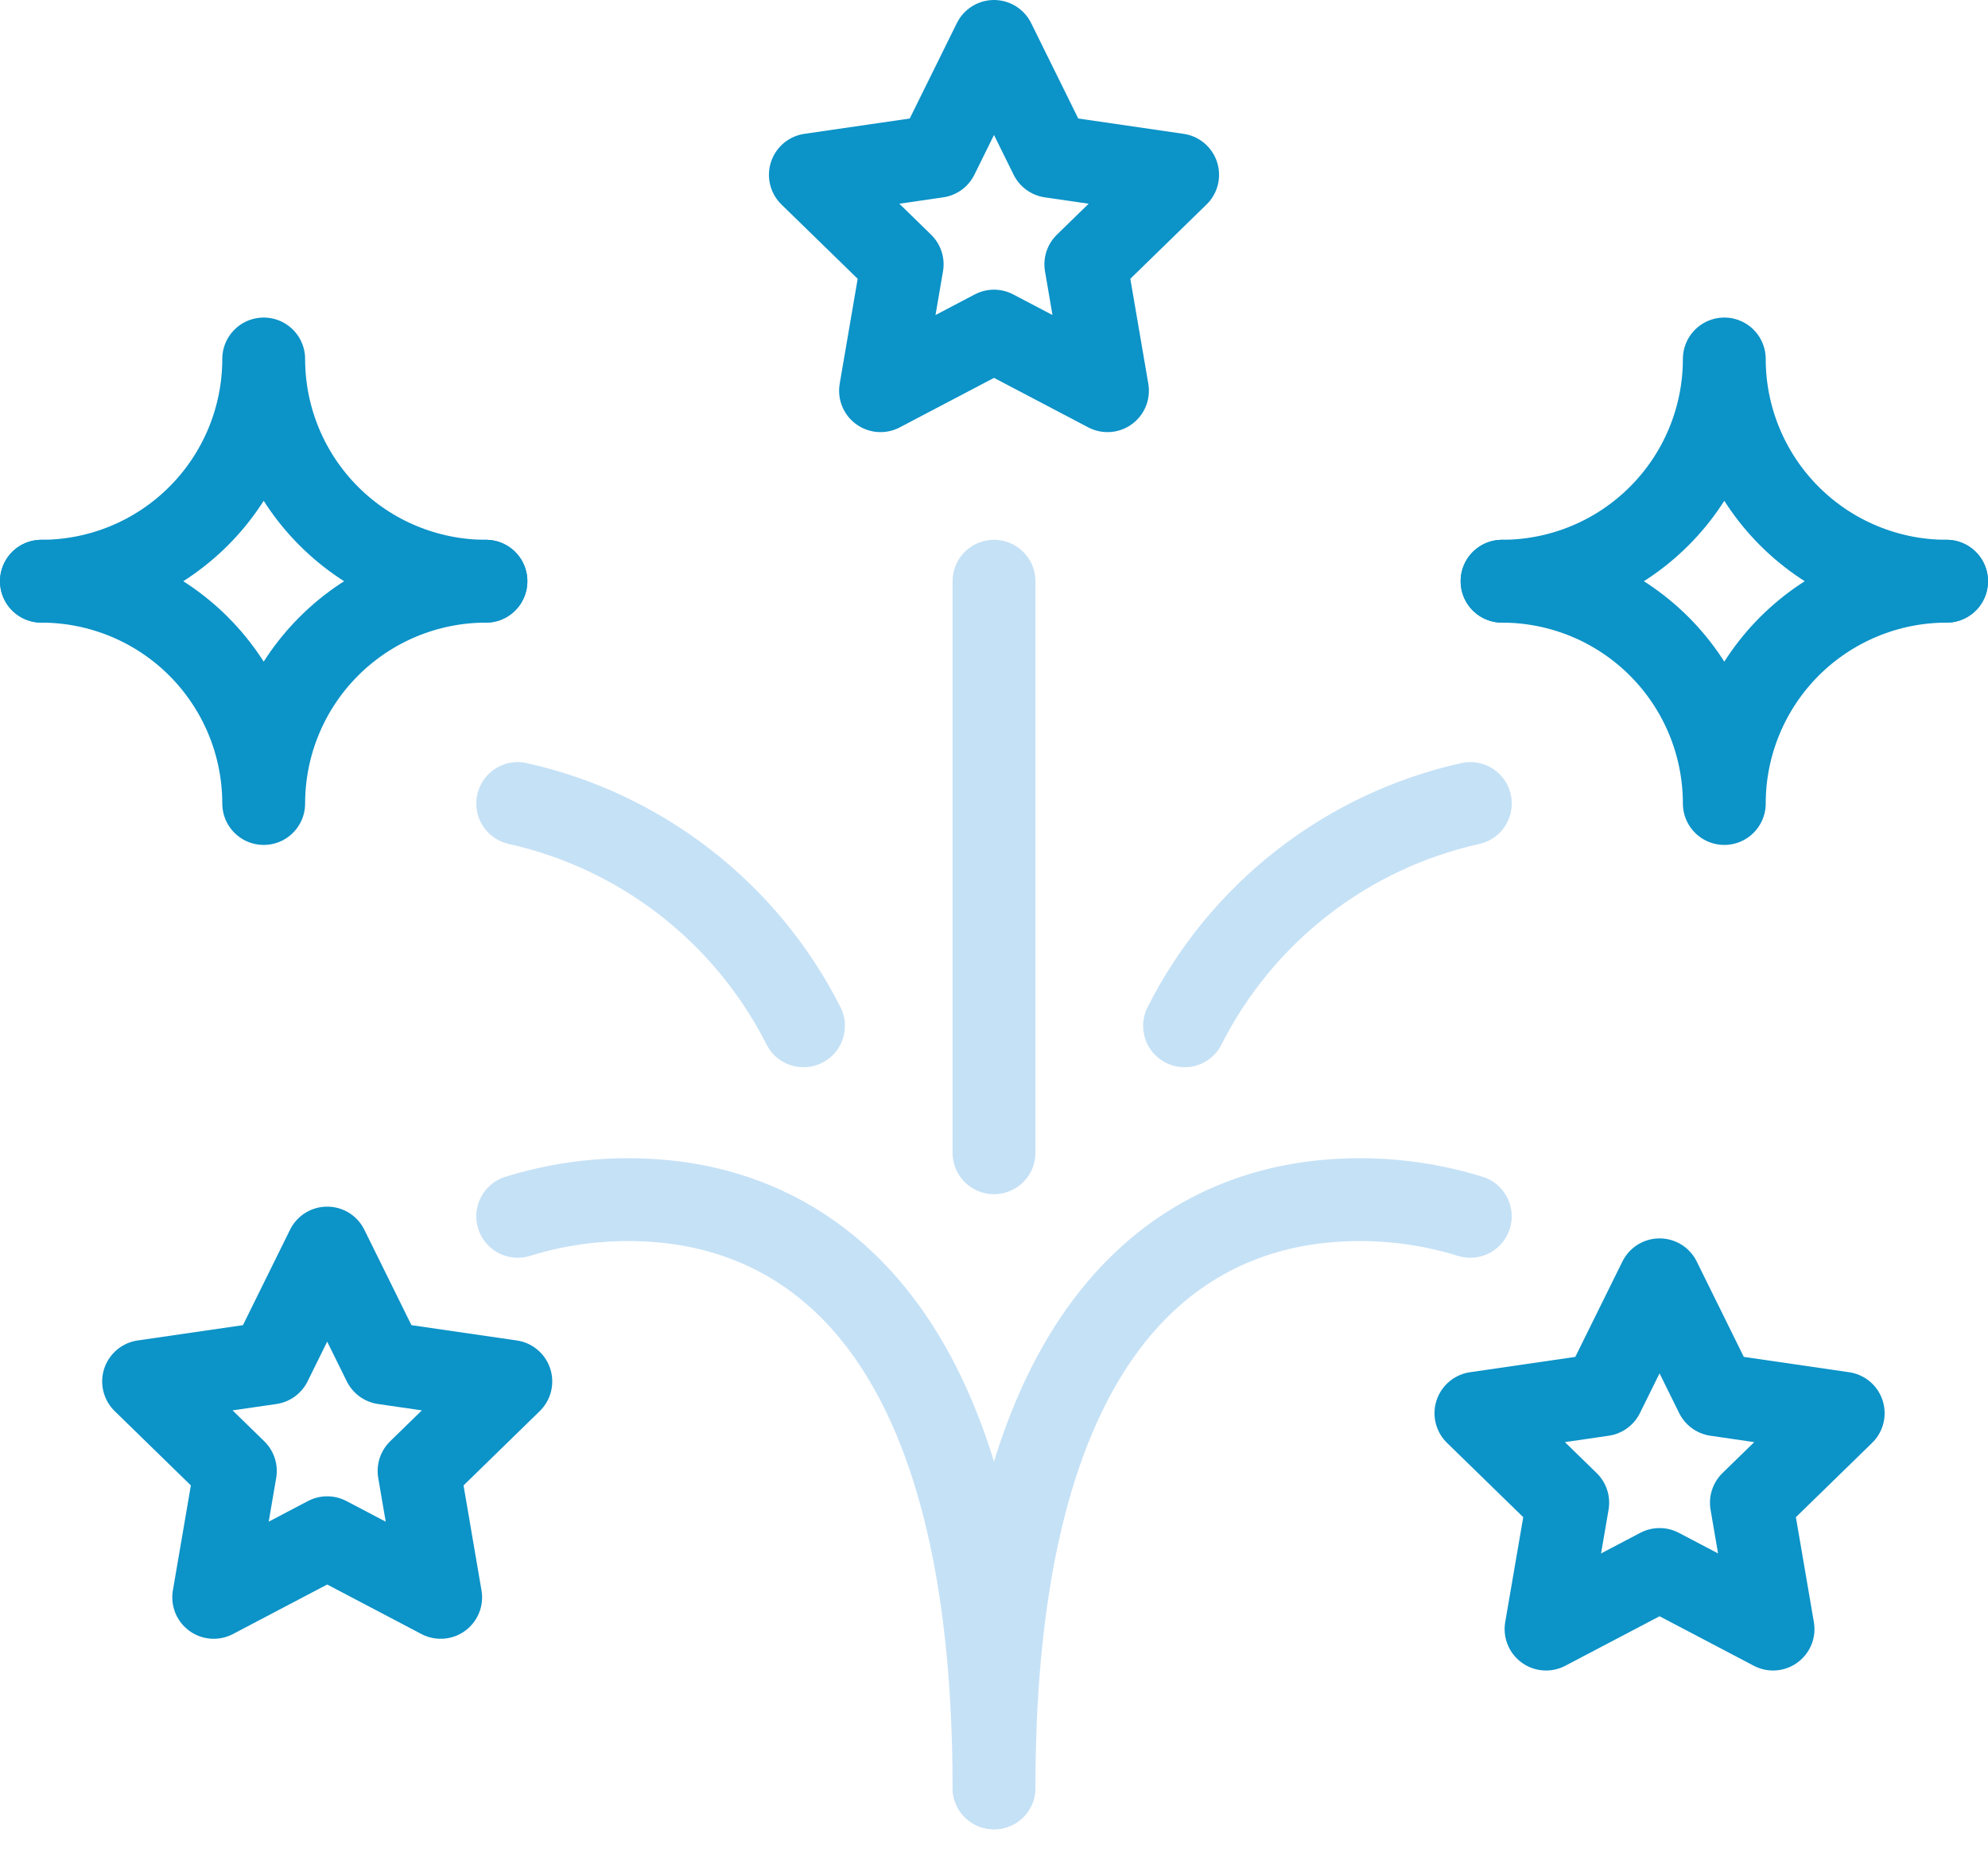 <svg xmlns="http://www.w3.org/2000/svg" width="48" height="45" viewBox="0 0 48 45" fill="none"><path d="M1 14.033C2.423 14.033 3.788 13.468 4.795 12.461C5.801 11.455 6.367 10.09 6.367 8.667C6.367 10.09 6.932 11.455 7.939 12.461C8.945 13.468 10.31 14.033 11.733 14.033" stroke="#0C93C8" stroke-width="2" stroke-linecap="round" stroke-linejoin="round"></path><path d="M1 14.033C2.423 14.033 3.788 14.599 4.795 15.605C5.801 16.612 6.367 17.977 6.367 19.4C6.367 17.977 6.932 16.612 7.939 15.605C8.945 14.599 10.31 14.033 11.733 14.033" stroke="#0C93C8" stroke-width="2" stroke-linecap="round" stroke-linejoin="round"></path><path d="M36.267 14.033C37.69 14.033 39.055 13.468 40.061 12.461C41.068 11.455 41.633 10.09 41.633 8.667C41.633 10.09 42.199 11.455 43.205 12.461C44.212 13.468 45.577 14.033 47 14.033" stroke="#0C93C8" stroke-width="2" stroke-linecap="round" stroke-linejoin="round"></path><path d="M36.267 14.033C37.69 14.033 39.055 14.599 40.061 15.605C41.068 16.612 41.633 17.977 41.633 19.4C41.633 17.977 42.199 16.612 43.205 15.605C44.212 14.599 45.577 14.033 47 14.033" stroke="#0C93C8" stroke-width="2" stroke-linecap="round" stroke-linejoin="round"></path><path d="M28.434 4.221L25.37 3.775L24 1L22.63 3.775L19.566 4.221L21.783 6.382L21.26 9.433L24 7.994L26.74 9.433L26.217 6.382L28.434 4.221Z" stroke="#0C93C8" stroke-width="2" stroke-linecap="round" stroke-linejoin="round"></path><path d="M44.504 34.121L41.44 33.675L40.07 30.9L38.699 33.675L35.636 34.121L37.853 36.282L37.329 39.333L40.07 37.894L42.81 39.333L42.287 36.282L44.504 34.121Z" stroke="#0C93C8" stroke-width="2" stroke-linecap="round" stroke-linejoin="round"></path><path d="M12.334 33.354L9.27 32.909L7.9 30.133L6.53 32.909L3.467 33.354L5.683 35.515L5.16 38.567L7.9 37.127L10.64 38.567L10.118 35.515L12.334 33.354Z" stroke="#0C93C8" stroke-width="2" stroke-linecap="round" stroke-linejoin="round"></path><path d="M35.501 19.4C34.025 19.729 32.641 20.381 31.448 21.309C30.255 22.237 29.282 23.418 28.601 24.767" stroke="#C5E1F6" stroke-width="2" stroke-linecap="round" stroke-linejoin="round"></path><path d="M12.5 19.4C13.975 19.729 15.359 20.381 16.552 21.309C17.745 22.237 18.718 23.418 19.4 24.767" stroke="#C5E1F6" stroke-width="2" stroke-linecap="round" stroke-linejoin="round"></path><path d="M12.5 29.367C13.739 28.983 15.047 28.872 16.333 29.04C19.678 29.493 24 32.203 24 43.167" stroke="#C5E1F6" stroke-width="2" stroke-linecap="round" stroke-linejoin="round"></path><path d="M35.5 29.367C34.261 28.983 32.953 28.872 31.667 29.04C28.322 29.493 24 32.203 24 43.167" stroke="#C5E1F6" stroke-width="2" stroke-linecap="round" stroke-linejoin="round"></path><path d="M24 14.033V27.833" stroke="#C5E1F6" stroke-width="2" stroke-linecap="round" stroke-linejoin="round"></path></svg>